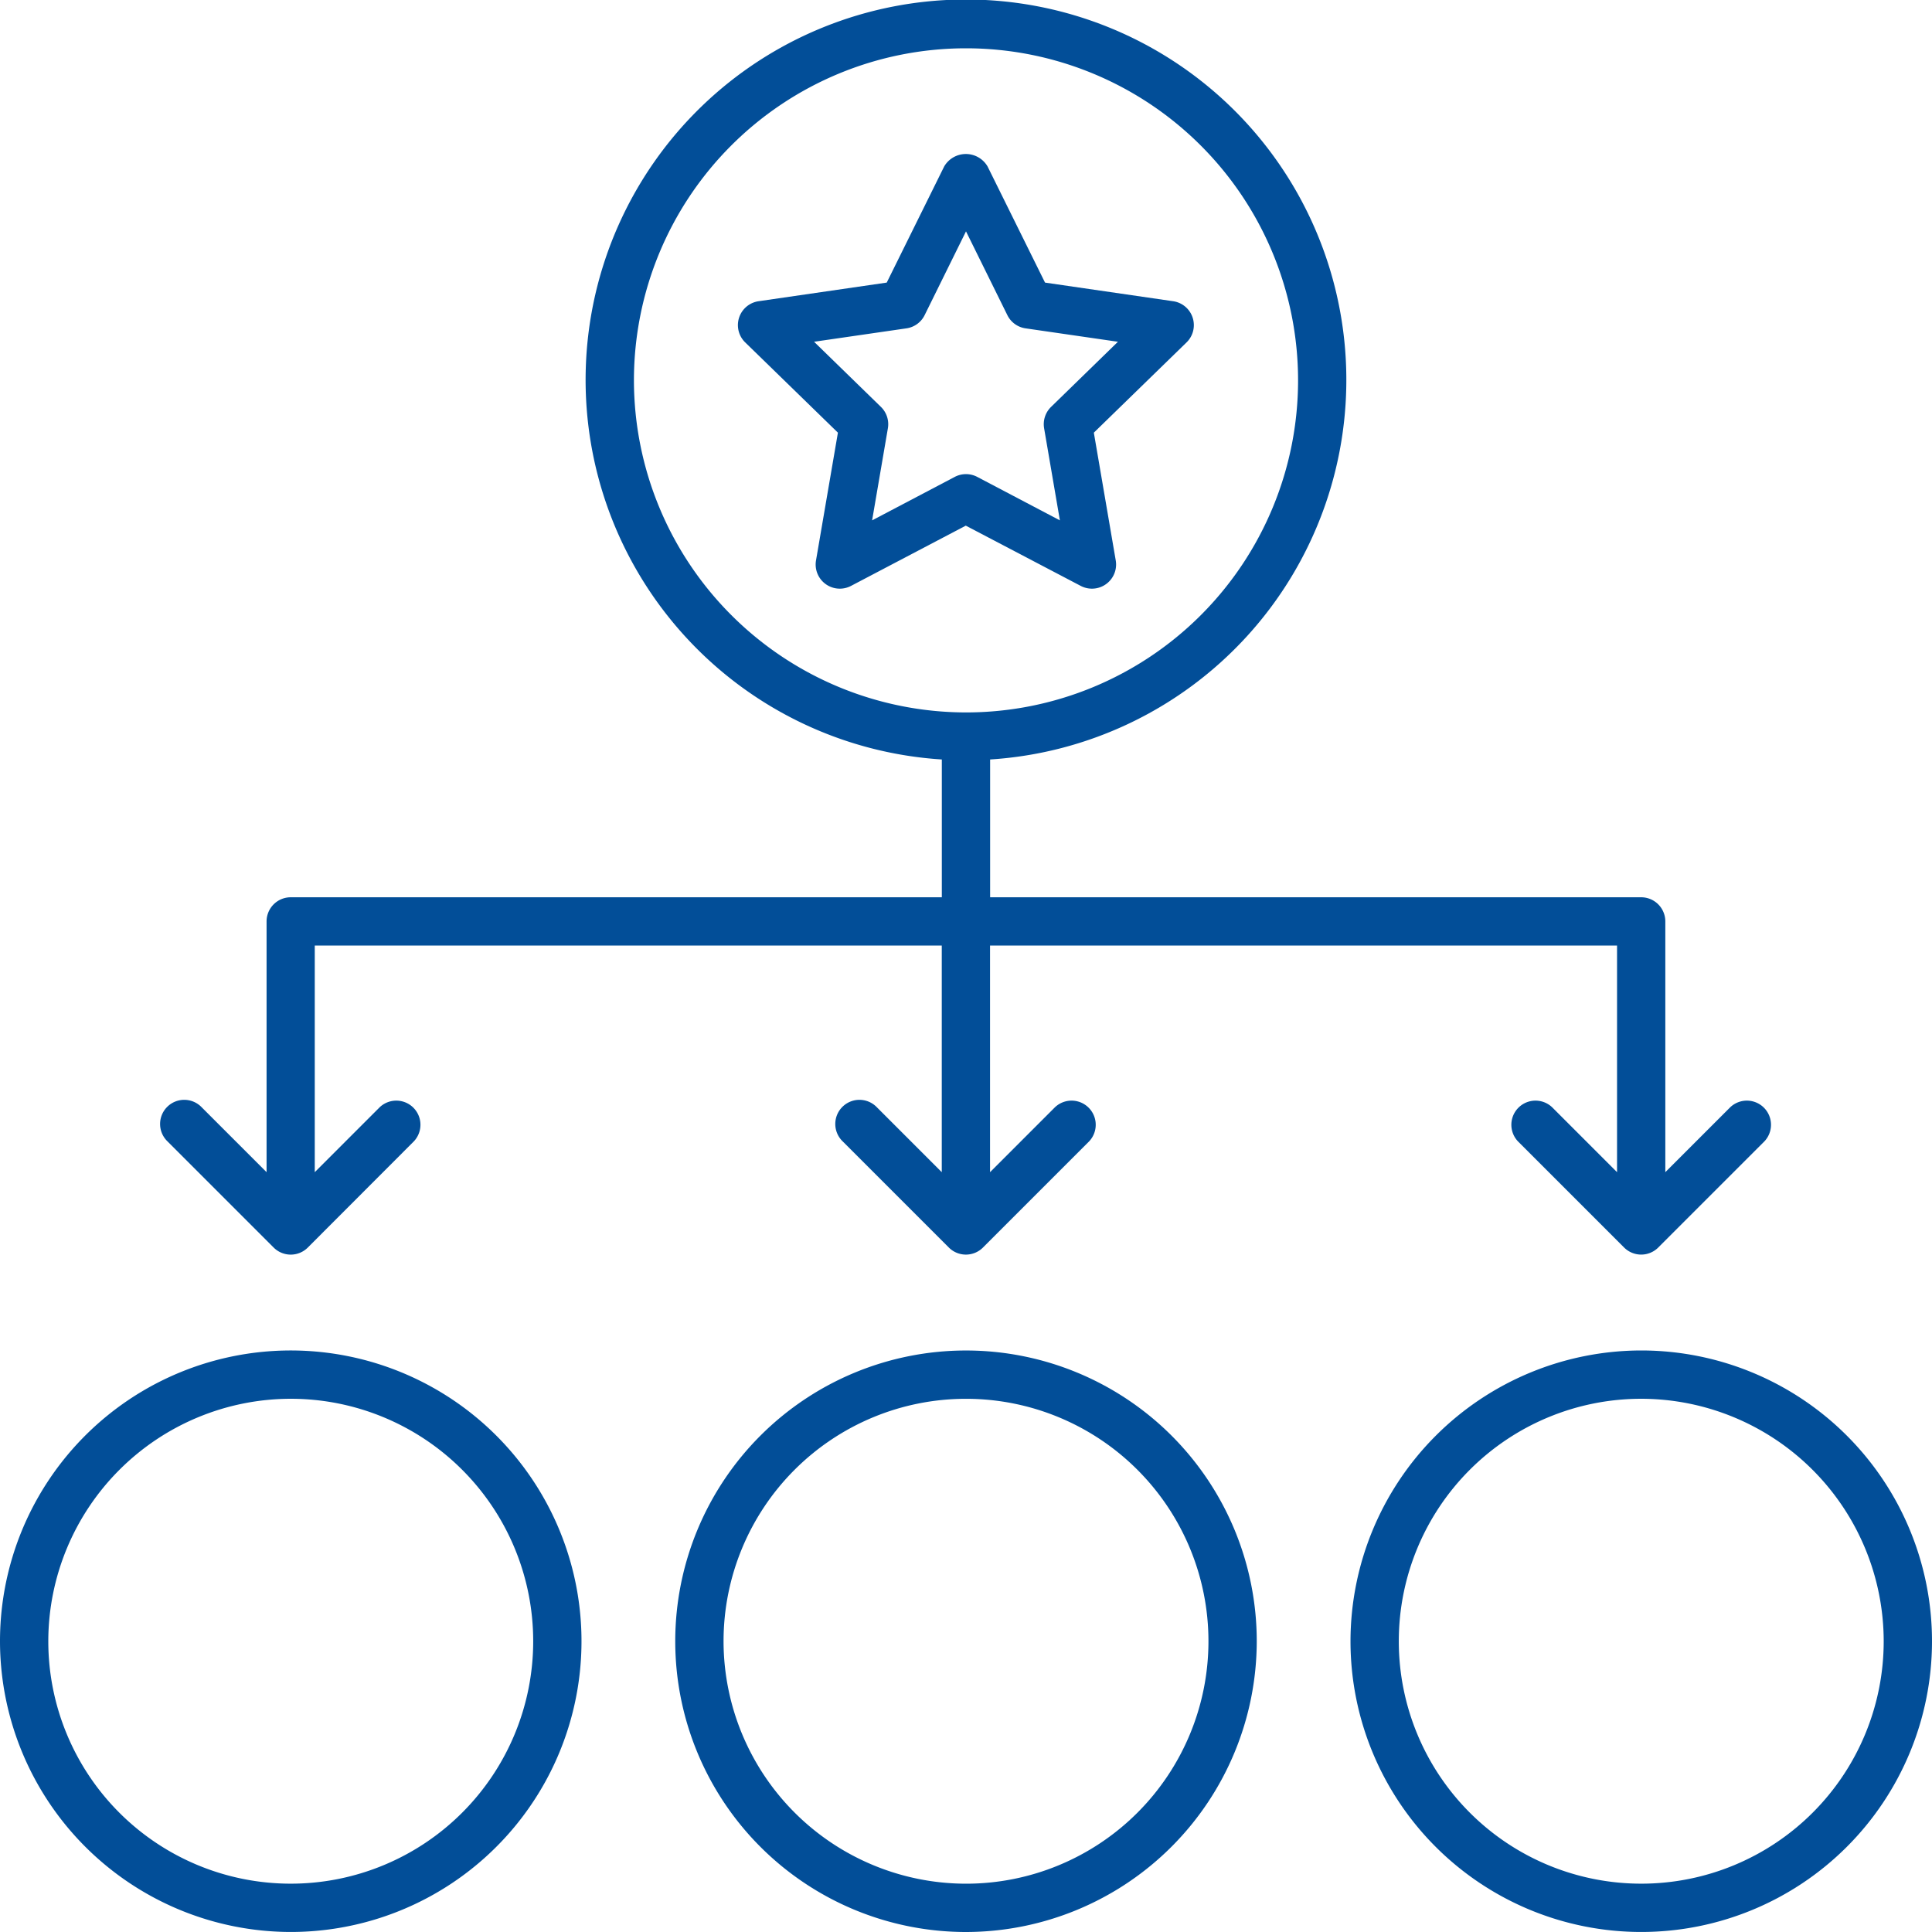 <?xml version="1.0" encoding="UTF-8"?>
<svg xmlns="http://www.w3.org/2000/svg" width="70.562" height="70.562" viewBox="0 0 70.562 70.562">
  <g id="noun-leadership-1984948" transform="translate(-120 -119.998)">
    <path id="Path_6786" data-name="Path 6786" d="M499.24,212.181a.882.882,0,0,0,1.28-.93l-.8-4.666,3.39-3.3a.882.882,0,0,0-.489-1.5l-4.684-.681-2.1-4.245a.918.918,0,0,0-1.581,0l-2.1,4.245-4.684.681a.882.882,0,0,0-.489,1.5l3.39,3.3-.8,4.666a.882.882,0,0,0,1.28.93l4.19-2.2Zm-7.618-2.393.576-3.362a.883.883,0,0,0-.253-.781l-2.443-2.38,3.375-.49a.881.881,0,0,0,.664-.483l1.51-3.059,1.51,3.059a.881.881,0,0,0,.664.483l3.375.49-2.443,2.38a.883.883,0,0,0-.253.781l.576,3.362-3.018-1.587a.884.884,0,0,0-.822,0Z" transform="translate(-339.77 -70.785)" fill="#024e98"></path>
    <path id="Path_6787" data-name="Path 6787" d="M476.768,801.67a10.619,10.619,0,1,0-10.619,10.619A10.631,10.631,0,0,0,476.768,801.67Zm-19.474,0a8.855,8.855,0,1,1,8.855,8.855,8.866,8.866,0,0,1-8.855-8.855Z" transform="translate(-310.868 -621.729)" fill="#024e98"></path>
    <path id="Path_6788" data-name="Path 6788" d="M791.06,801.67a10.619,10.619,0,1,0,10.619-10.62A10.631,10.631,0,0,0,791.06,801.67Zm19.474,0a8.855,8.855,0,1,1-8.855-8.856A8.865,8.865,0,0,1,810.534,801.67Z" transform="translate(-621.736 -621.729)" fill="#024e98"></path>
    <path id="Path_6789" data-name="Path 6789" d="M130.619,812.288A10.619,10.619,0,1,0,120,801.67,10.631,10.631,0,0,0,130.619,812.288Zm0-19.474a8.855,8.855,0,1,1-8.855,8.856,8.865,8.865,0,0,1,8.855-8.856Z" transform="translate(0 -621.729)" fill="#024e98"></path>
    <path id="Path_6790" data-name="Path 6790" d="M203.883,165.562a.882.882,0,0,0,1.247,0L209,161.687a.882.882,0,0,0-1.247-1.247l-2.369,2.369v-8.276h22.9v8.276l-2.369-2.369a.882.882,0,1,0-1.247,1.247l3.874,3.874a.881.881,0,0,0,1.247,0l3.874-3.874a.882.882,0,0,0-1.247-1.247l-2.369,2.369v-8.276h22.9v8.276l-2.369-2.369a.882.882,0,0,0-1.247,1.247l3.874,3.874a.882.882,0,0,0,1.247,0l3.874-3.874a.882.882,0,0,0-1.247-1.247l-2.369,2.369v-9.158a.882.882,0,0,0-.882-.882H230.05v-5.033a13.892,13.892,0,1,0-1.764,0v5.033h-23.78a.882.882,0,0,0-.882.882v9.158l-2.369-2.369a.882.882,0,1,0-1.247,1.247Zm13.158-31.672a12.128,12.128,0,1,1,12.128,12.128A12.141,12.141,0,0,1,217.041,133.89Z" transform="translate(-73.888 0)" fill="#024e98"></path>
  </g>
</svg>
